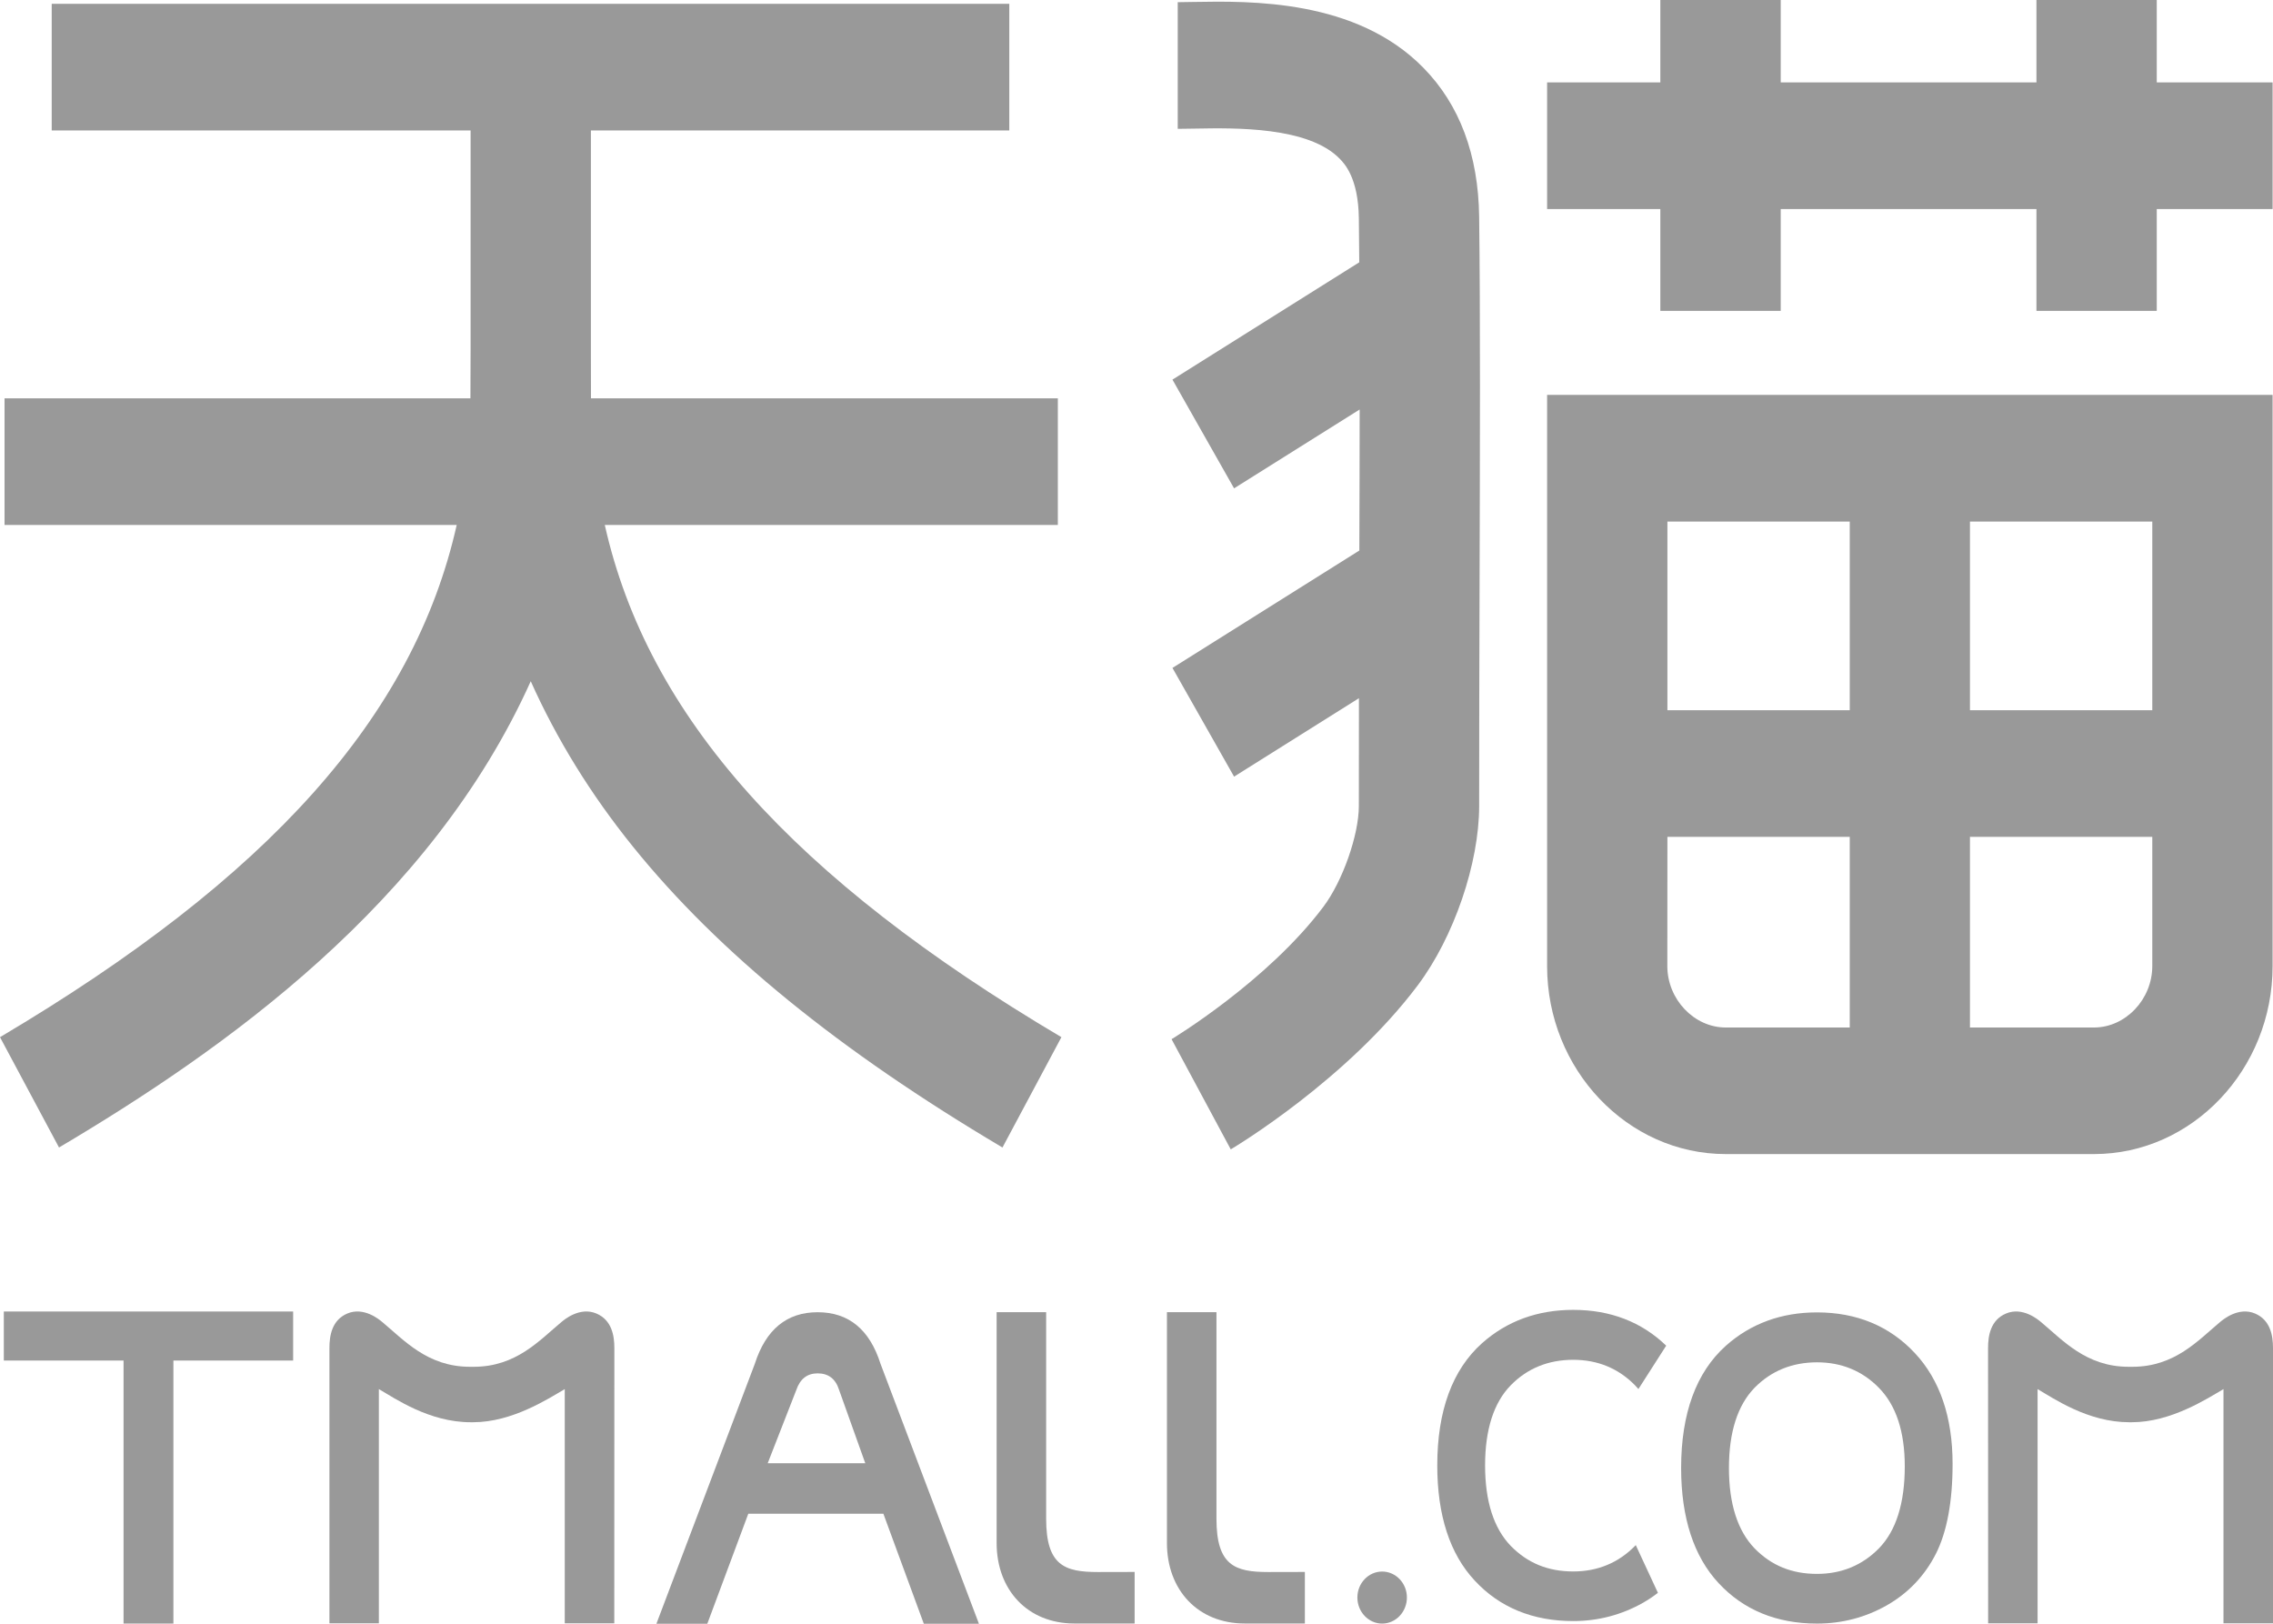 <svg xmlns="http://www.w3.org/2000/svg" xmlns:xlink="http://www.w3.org/1999/xlink" fill="none" version="1.1" width="28" height="20" viewBox="0 0 28 20"><g><g><path d="M12.349,14.134L13.075,12.775C9.77,10.817,7.98,8.827,7.45,6.466L13.031,6.466L13.031,4.906L7.28,4.906L7.279,4.302L7.279,1.607L12.433,1.607L12.433,0.047L0.637,0.047L0.637,1.607L5.797,1.607L5.797,4.3L5.795,4.906L0.056,4.906L0.056,6.466L5.626,6.466C5.096,8.827,3.305,10.817,0,12.775L0.727,14.134C2.766,12.926,5.305,11.13,6.538,8.391C6.857,9.103,7.277,9.785,7.8,10.432C8.851,11.733,10.339,12.943,12.349,14.134Z" fill="#999999" fill-opacity="1"/></g><g><path d="M18.226,7.254C18.231,5.507,18.236,3.857,18.221,2.669C18.211,1.907,17.981,1.29,17.534,0.835C16.706,-0.011,15.404,0.012,14.704,0.024C14.632,0.026,14.566,0.027,14.508,0.027L14.508,1.587C14.574,1.587,14.648,1.585,14.729,1.584C15.214,1.575,16.116,1.559,16.502,1.954C16.559,2.012,16.733,2.189,16.739,2.689C16.741,2.86,16.743,3.042,16.744,3.231L14.443,4.676L15.202,6.015L16.749,5.044C16.749,5.597,16.747,6.181,16.745,6.781L14.443,8.227L15.202,9.566L16.74,8.6C16.74,9.047,16.739,9.492,16.739,9.927C16.739,10.285,16.539,10.854,16.302,11.169C15.614,12.086,14.443,12.793,14.432,12.8L15.161,14.157C15.219,14.123,16.594,13.296,17.465,12.136C17.91,11.543,18.221,10.634,18.221,9.927C18.221,9.055,18.223,8.145,18.226,7.254Z" fill="#999999" fill-opacity="1"/></g><g><path d="M20.453,3.829L21.936,3.829L21.936,2.575L25.086,2.575L25.086,3.829L26.568,3.829L26.568,2.575L27.995,2.575L27.995,1.015L26.568,1.015L26.568,0L25.086,0L25.086,1.015L21.936,1.015L21.936,0L20.453,0L20.453,1.015L19.058,1.015L19.058,2.575L20.453,2.575L20.453,3.829Z" fill="#999999" fill-opacity="1"/></g><g><path d="M21.258,14.215L25.795,14.215C27.005,14.215,27.995,13.173,27.995,11.899L27.995,5.83L27.995,4.864L19.058,4.864L19.058,6.424L19.058,11.899C19.058,13.173,20.048,14.215,21.258,14.215ZM24.267,6.424L26.513,6.424L26.513,8.748L24.267,8.748L24.267,6.424ZM24.267,10.308L26.513,10.308L26.513,11.899C26.513,12.309,26.184,12.656,25.795,12.656L24.267,12.656L24.267,10.308ZM20.54,6.424L22.786,6.424L22.786,8.748L20.54,8.748L20.54,6.424ZM20.54,10.308L22.786,10.308L22.786,12.656L21.258,12.656C20.869,12.656,20.539,12.309,20.539,11.899L20.54,10.308L20.54,10.308Z" fill="#999999" fill-opacity="1"/></g><g><path d="M10.072,16.163Q9.502,16.163,9.298,16.799L8.086,20L8.713,20L9.218,18.645L10.882,18.645L11.38,20L12.059,20L10.847,16.799Q10.645,16.163,10.072,16.163ZM9.457,18.023L9.81,17.119Q9.88,16.916,10.072,16.916Q10.272,16.916,10.336,17.119L10.645,17.984L10.659,18.023L9.457,18.023Z" fill="#999999" fill-opacity="1"/></g><g><path d="M0.047,16.758L1.522,16.758L1.522,19.998L1.522,19.998L2.136,19.998L2.136,16.758L3.611,16.758L3.611,16.154L0.047,16.154L0.047,16.758Z" fill="#999999" fill-opacity="1"/></g><g><path d="M12.887,18.707L12.887,16.162L12.277,16.162L12.277,16.8L12.277,19.005C12.277,19.582,12.657,19.997,13.235,19.997L13.977,19.997L13.977,19.362Q13.839,19.363,13.525,19.363C13.116,19.363,12.887,19.284,12.887,18.707Z" fill="#999999" fill-opacity="1"/></g><g><path d="M14.985,18.707L14.985,16.162L14.375,16.162L14.375,16.8L14.375,19.005C14.375,19.582,14.755,19.997,15.333,19.997L16.074,19.997L16.074,19.362Q15.937,19.363,15.623,19.363C15.214,19.363,14.985,19.284,14.985,18.707Z" fill="#999999" fill-opacity="1"/></g><g><path d="M7.347,16.179C7.144,16.093,6.954,16.252,6.917,16.283C6.649,16.505,6.361,16.835,5.836,16.835L5.816,16.835L5.809,16.835L5.789,16.835C5.264,16.835,4.976,16.505,4.708,16.283C4.671,16.252,4.481,16.093,4.278,16.179C4.088,16.26,4.058,16.452,4.058,16.605C4.058,16.898,4.058,18.591,4.058,19.995L4.667,19.995L4.667,17.11C4.869,17.227,5.289,17.518,5.796,17.518L5.829,17.518C6.311,17.518,6.756,17.227,6.957,17.11L6.957,19.995L7.567,19.995C7.568,18.591,7.568,16.898,7.568,16.605C7.568,16.452,7.537,16.26,7.347,16.179Z" fill="#999999" fill-opacity="1"/></g><g><path d="M27.779,16.179C27.576,16.093,27.387,16.252,27.349,16.283C27.082,16.505,26.793,16.835,26.269,16.835L26.248,16.835L26.242,16.835L26.221,16.835C25.697,16.835,25.408,16.505,25.141,16.283C25.104,16.252,24.914,16.093,24.711,16.179C24.52,16.26,24.49,16.452,24.49,16.605C24.49,16.898,24.491,18.591,24.491,19.995L25.1,19.995L25.1,17.11C25.301,17.227,25.722,17.518,26.228,17.518L26.262,17.518C26.744,17.518,27.189,17.227,27.39,17.11L27.39,19.995L28,19.995C28,18.591,28,16.898,28,16.605C28,16.452,27.969,16.26,27.779,16.179Z" fill="#999999" fill-opacity="1"/></g><g><path d="M17.026,19.357C16.858,19.357,16.721,19.5,16.721,19.677C16.721,19.854,16.858,19.998,17.026,19.998C17.194,19.998,17.331,19.854,17.331,19.677C17.331,19.5,17.194,19.357,17.026,19.357Z" fill="#999999" fill-opacity="1"/></g><g><path d="M22.383,16.165C21.944,16.165,21.567,16.303,21.261,16.575C20.895,16.902,20.709,17.409,20.709,18.081C20.709,18.694,20.865,19.172,21.171,19.5C21.477,19.83,21.885,19.998,22.383,19.998C22.692,19.998,22.982,19.922,23.245,19.772C23.507,19.622,23.71,19.409,23.848,19.137C23.984,18.867,24.053,18.495,24.053,18.031C24.053,17.454,23.896,16.994,23.586,16.664C23.276,16.333,22.871,16.165,22.383,16.165ZM23.147,19.07C22.942,19.28,22.684,19.386,22.383,19.386C22.073,19.386,21.822,19.284,21.615,19.073C21.405,18.856,21.298,18.523,21.298,18.081C21.298,17.64,21.405,17.307,21.615,17.092C21.819,16.885,22.078,16.78,22.383,16.78C22.684,16.78,22.941,16.885,23.145,17.094C23.357,17.309,23.464,17.634,23.464,18.061C23.464,18.515,23.357,18.854,23.147,19.07Z" fill="#999999" fill-opacity="1"/></g><g><path d="M19.38,16.749C19.68,16.749,19.936,16.854,20.141,17.063C20.155,17.078,20.169,17.093,20.183,17.109L20.525,16.575C20.223,16.283,19.838,16.134,19.38,16.134C18.94,16.134,18.563,16.272,18.257,16.544C17.891,16.871,17.705,17.378,17.705,18.05C17.705,18.663,17.86,19.141,18.167,19.469C18.473,19.799,18.881,19.967,19.38,19.967C19.688,19.967,19.978,19.89,20.241,19.741C20.305,19.704,20.366,19.664,20.423,19.619L20.15,19.031C20.148,19.034,20.146,19.037,20.143,19.039C19.938,19.249,19.681,19.356,19.38,19.356C19.069,19.356,18.818,19.253,18.611,19.042C18.401,18.825,18.294,18.492,18.294,18.05C18.294,17.609,18.401,17.276,18.611,17.062C18.815,16.854,19.073,16.749,19.38,16.749Z" fill="#999999" fill-opacity="1"/></g></g></svg>